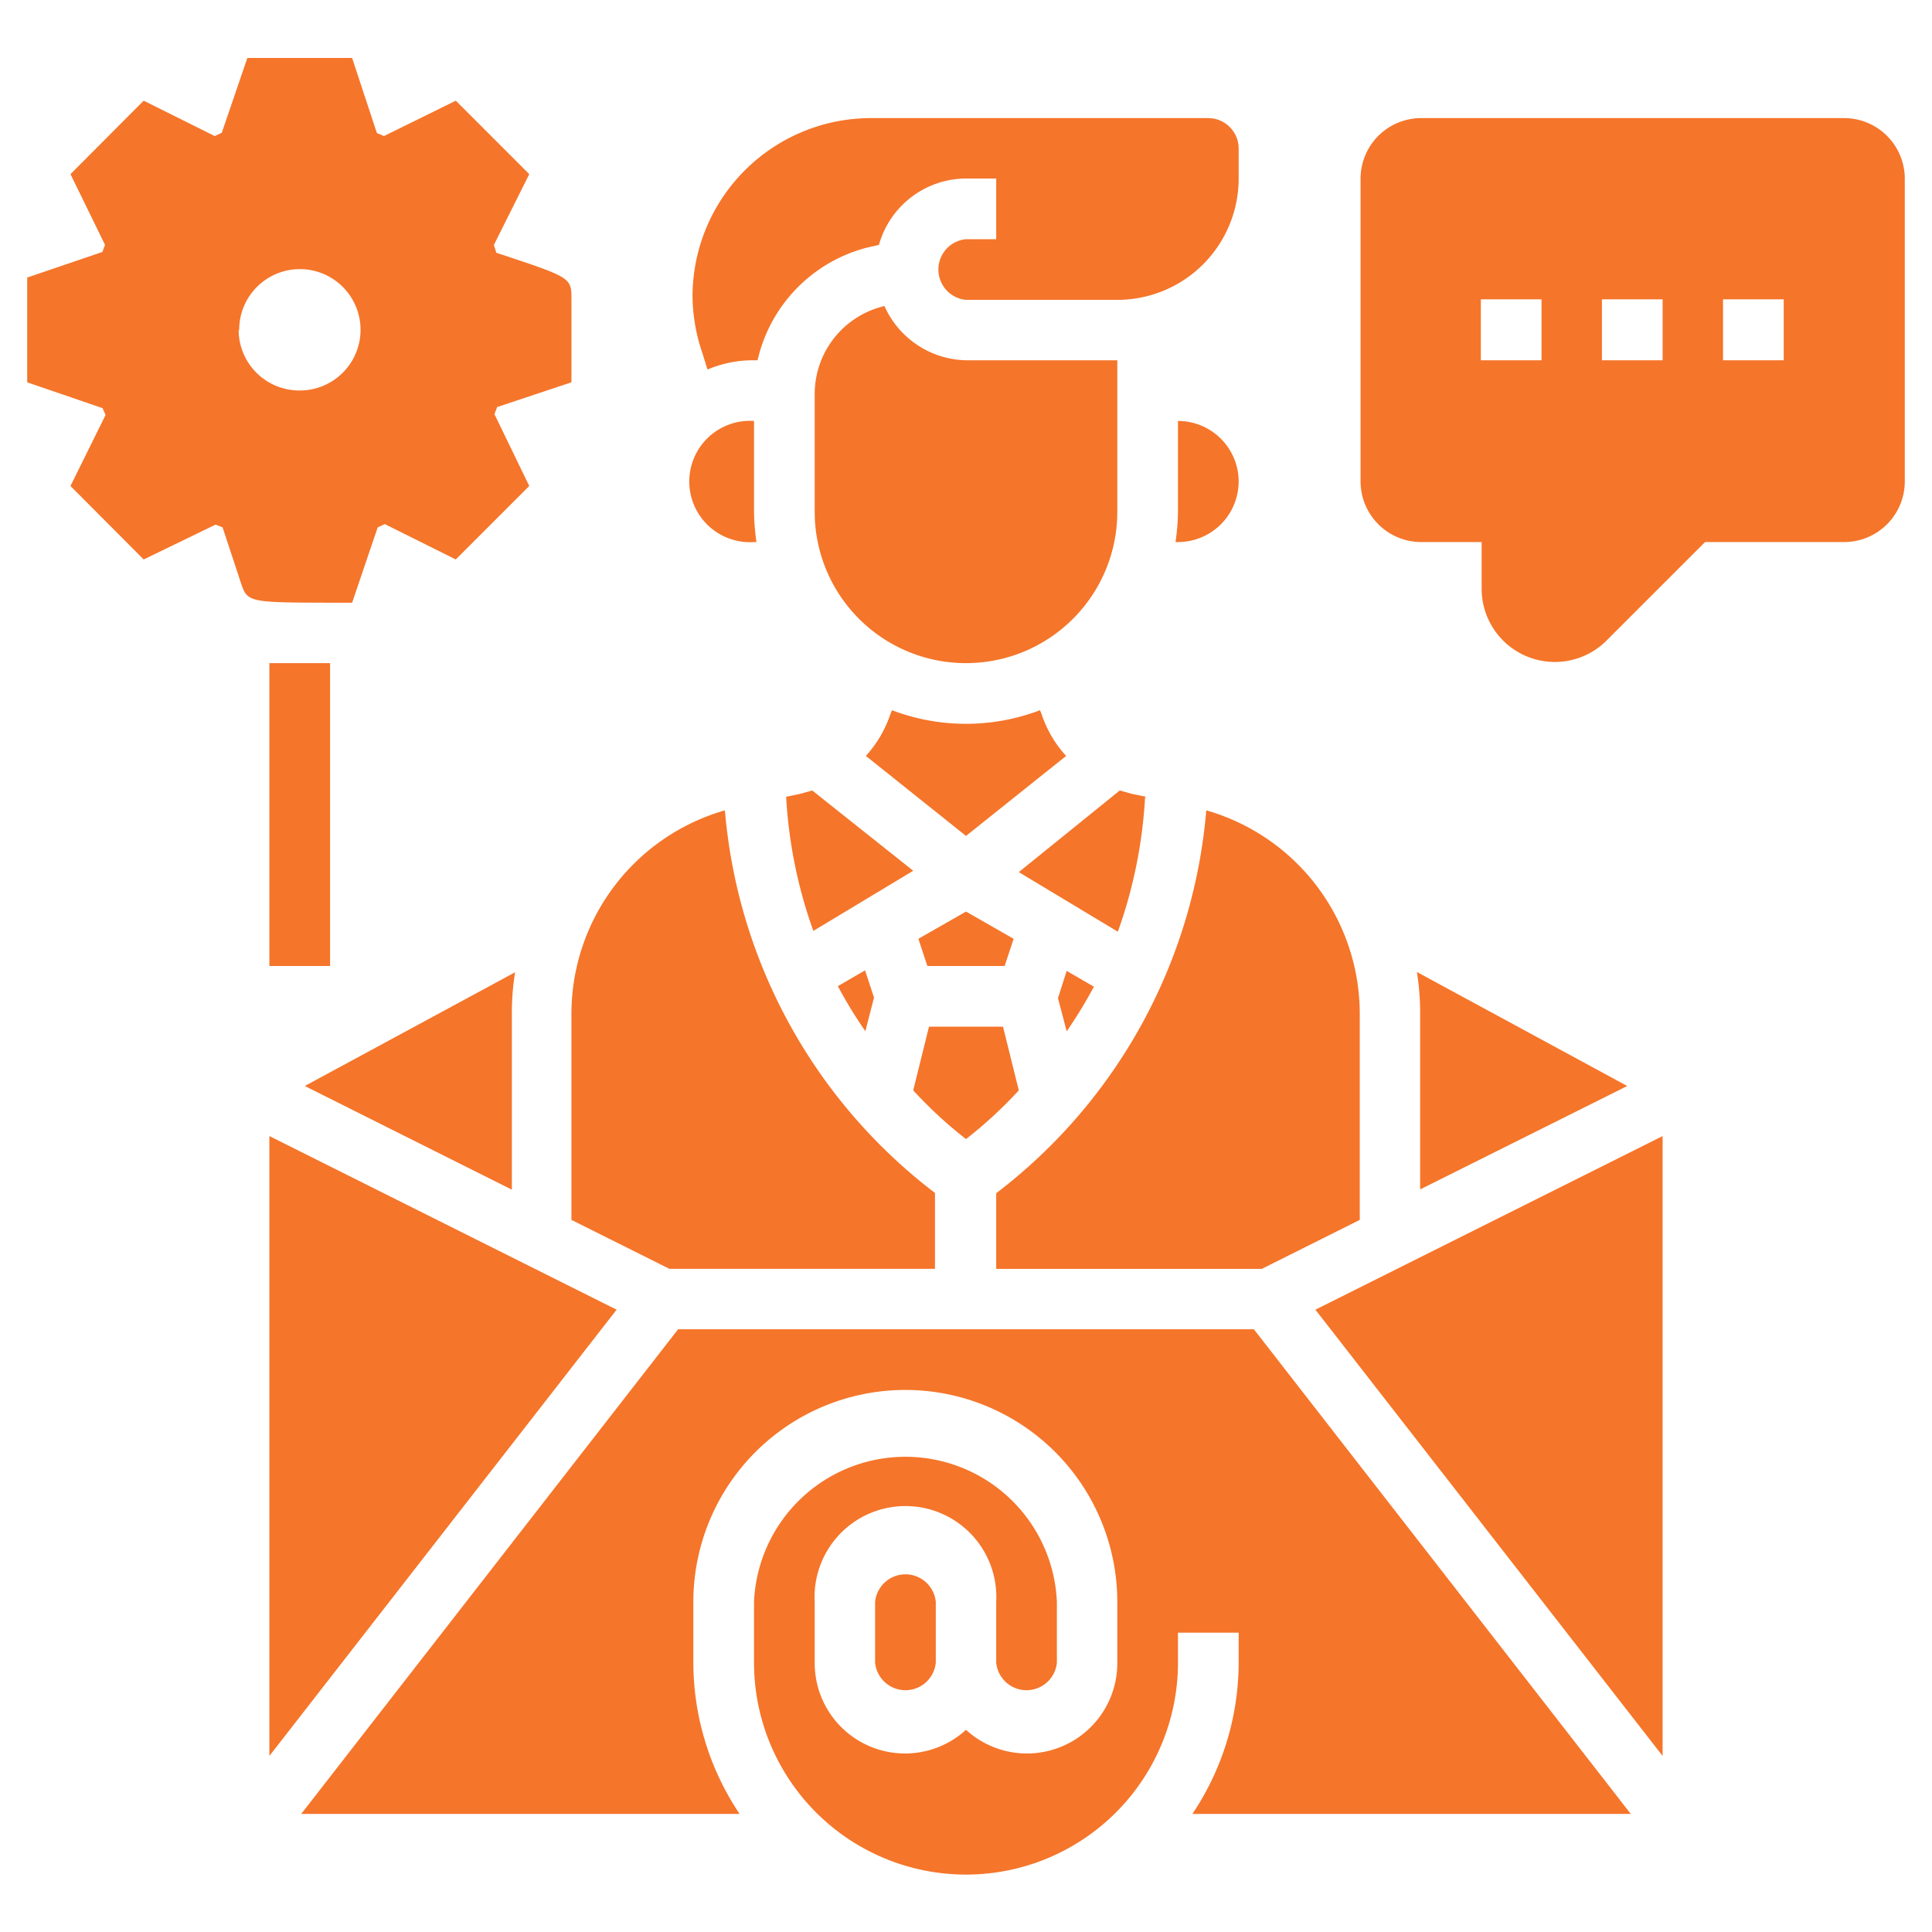 <svg xmlns="http://www.w3.org/2000/svg" width="71" height="71" viewBox="0 0 71 71"><title>Email-Marketing</title><path d="M32.45,11.26a3.32,3.32,0,0,0-2.51,3.23v4.32a5.56,5.56,0,0,0,11.12,0V13.24H35.5a3.36,3.36,0,0,1-3-2Zm0,0" fill="#f5752a"></path><path d="M37.44,40.07l-.58-2.34H34.14l-.58,2.34a15.71,15.71,0,0,0,1.94,1.79,15.71,15.71,0,0,0,1.94-1.79Zm0,0" fill="#f5752a"></path><path d="M35.5,32.15Zm0,0" fill="#f5752a"></path><path d="M38.28,26.25l-.06-.15a7.65,7.65,0,0,1-5.44,0l-.06.15a4.36,4.36,0,0,1-.9,1.53l3.68,2.94,3.68-2.94a4.22,4.22,0,0,1-.9-1.53Zm0,0" fill="#f5752a"></path><path d="M26,13.58a4.27,4.27,0,0,1,1.68-.34h.16a5.55,5.55,0,0,1,4.06-4.15L32.3,9a3.34,3.34,0,0,1,3.2-2.44h1.11V8.79H35.5a1.12,1.12,0,0,0,0,2.23h5.56a4.46,4.46,0,0,0,4.46-4.46V5.45A1.12,1.12,0,0,0,44.4,4.34H32a6.56,6.56,0,0,0-6.55,6.55A6.65,6.65,0,0,0,25.82,13Zm0,0" fill="#f5752a"></path><path d="M45.52,17.69a2.23,2.23,0,0,0-2.23-2.22v3.34a8.3,8.3,0,0,1-.09,1.11h.09a2.23,2.23,0,0,0,2.23-2.23Zm0,0" fill="#f5752a"></path><path d="M31.8,37.9l.32-1.24-.33-1-1,.58a16.82,16.82,0,0,0,1,1.64Zm0,0" fill="#f5752a"></path><path d="M29.85,29.05l-.47.13-.49.1a17.47,17.47,0,0,0,1,4.93L33.56,32Zm0,0" fill="#f5752a"></path><path d="M27.71,19.92h.09a8.3,8.3,0,0,1-.09-1.11V15.47a2.23,2.23,0,1,0,0,4.45Zm0,0" fill="#f5752a"></path><path d="M36.61,43.85v2.78h9.76l3.6-1.8V37.24a7.78,7.78,0,0,0-5.64-7.46,19.77,19.77,0,0,1-7.72,14.07Zm0,0" fill="#f5752a"></path><path d="M39.2,37.9a16.82,16.82,0,0,0,1-1.64l-1-.58-.32,1Zm0,0" fill="#f5752a"></path><path d="M34.08,35.5h2.84l.33-1-1.75-1-1.75,1Zm0,0" fill="#f5752a"></path><path d="M42.11,29.28l-.49-.1-.47-.13-3.71,3,3.64,2.19a17.47,17.47,0,0,0,1-4.93Zm0,0" fill="#f5752a"></path><path d="M61.1,64.53V41.75L48.34,48.13Zm0,0" fill="#f5752a"></path><path d="M24.92,48.85,11.07,66.66H27.18a10,10,0,0,1-1.7-5.56V58.87a7.79,7.79,0,1,1,15.58,0V61.1a3.32,3.32,0,0,1-5.56,2.47,3.32,3.32,0,0,1-5.56-2.47V58.87a3.34,3.34,0,1,1,6.67,0V61.1a1.12,1.12,0,0,0,2.23,0V58.87a5.57,5.57,0,0,0-11.13,0V61.1a7.79,7.79,0,1,0,15.58,0V60h2.23V61.1a10,10,0,0,1-1.7,5.56H59.93L46.08,48.85Zm0,0" fill="#f5752a"></path><path d="M9.9,41.75V64.53l12.76-16.4Zm0,0" fill="#f5752a"></path><path d="M18.81,37.24a9.33,9.33,0,0,1,.12-1.51L11.2,39.91l7.61,3.81Zm0,0" fill="#f5752a"></path><path d="M32.16,58.87V61.1a1.12,1.12,0,0,0,2.23,0V58.87a1.12,1.12,0,0,0-2.23,0Zm0,0" fill="#f5752a"></path><path d="M59.8,39.91l-7.73-4.19a9.51,9.51,0,0,1,.12,1.51v6.48Zm0,0" fill="#f5752a"></path><path d="M21,44.83l3.6,1.8h9.76V43.84a19.75,19.75,0,0,1-7.72-14.06A7.78,7.78,0,0,0,21,37.24Zm0,0" fill="#f5752a"></path><path d="M67.77,4.34H52.19A2.23,2.23,0,0,0,50,6.56V17.69a2.23,2.23,0,0,0,2.22,2.23h2.23v1.76A2.69,2.69,0,0,0,59,23.58l3.66-3.66h5.1A2.23,2.23,0,0,0,70,17.69V6.56a2.23,2.23,0,0,0-2.23-2.22Zm-11.12,8.9H54.42V11h2.23Zm4.45,0H58.87V11H61.1Zm4.45,0H63.32V11h2.23Zm0,0" fill="#f5752a"></path><path d="M12.94,22.15l.94-2.77.26-.12,2.61,1.3,2.7-2.7-1.28-2.64.1-.26L21,14.05V11c0-.8,0-.8-2.76-1.71L18.15,9l1.3-2.6-2.7-2.7L14.11,5l-.26-.11-.91-2.76H9.09L8.15,4.88,7.89,5,5.28,3.7,2.59,6.4,3.86,9l-.1.26L1,10.2v3.85L3.77,15l.11.25L2.59,17.86l2.69,2.7,2.64-1.28.26.1.66,2c.25.76.25.76,3.3.77Zm-4.15-10A2.23,2.23,0,1,1,11,14.35a2.23,2.23,0,0,1-2.23-2.22Zm0,0" fill="#f5752a"></path><rect x="9.9" y="24.37" width="2.23" height="11.13" fill="#f5752a"></rect></svg>